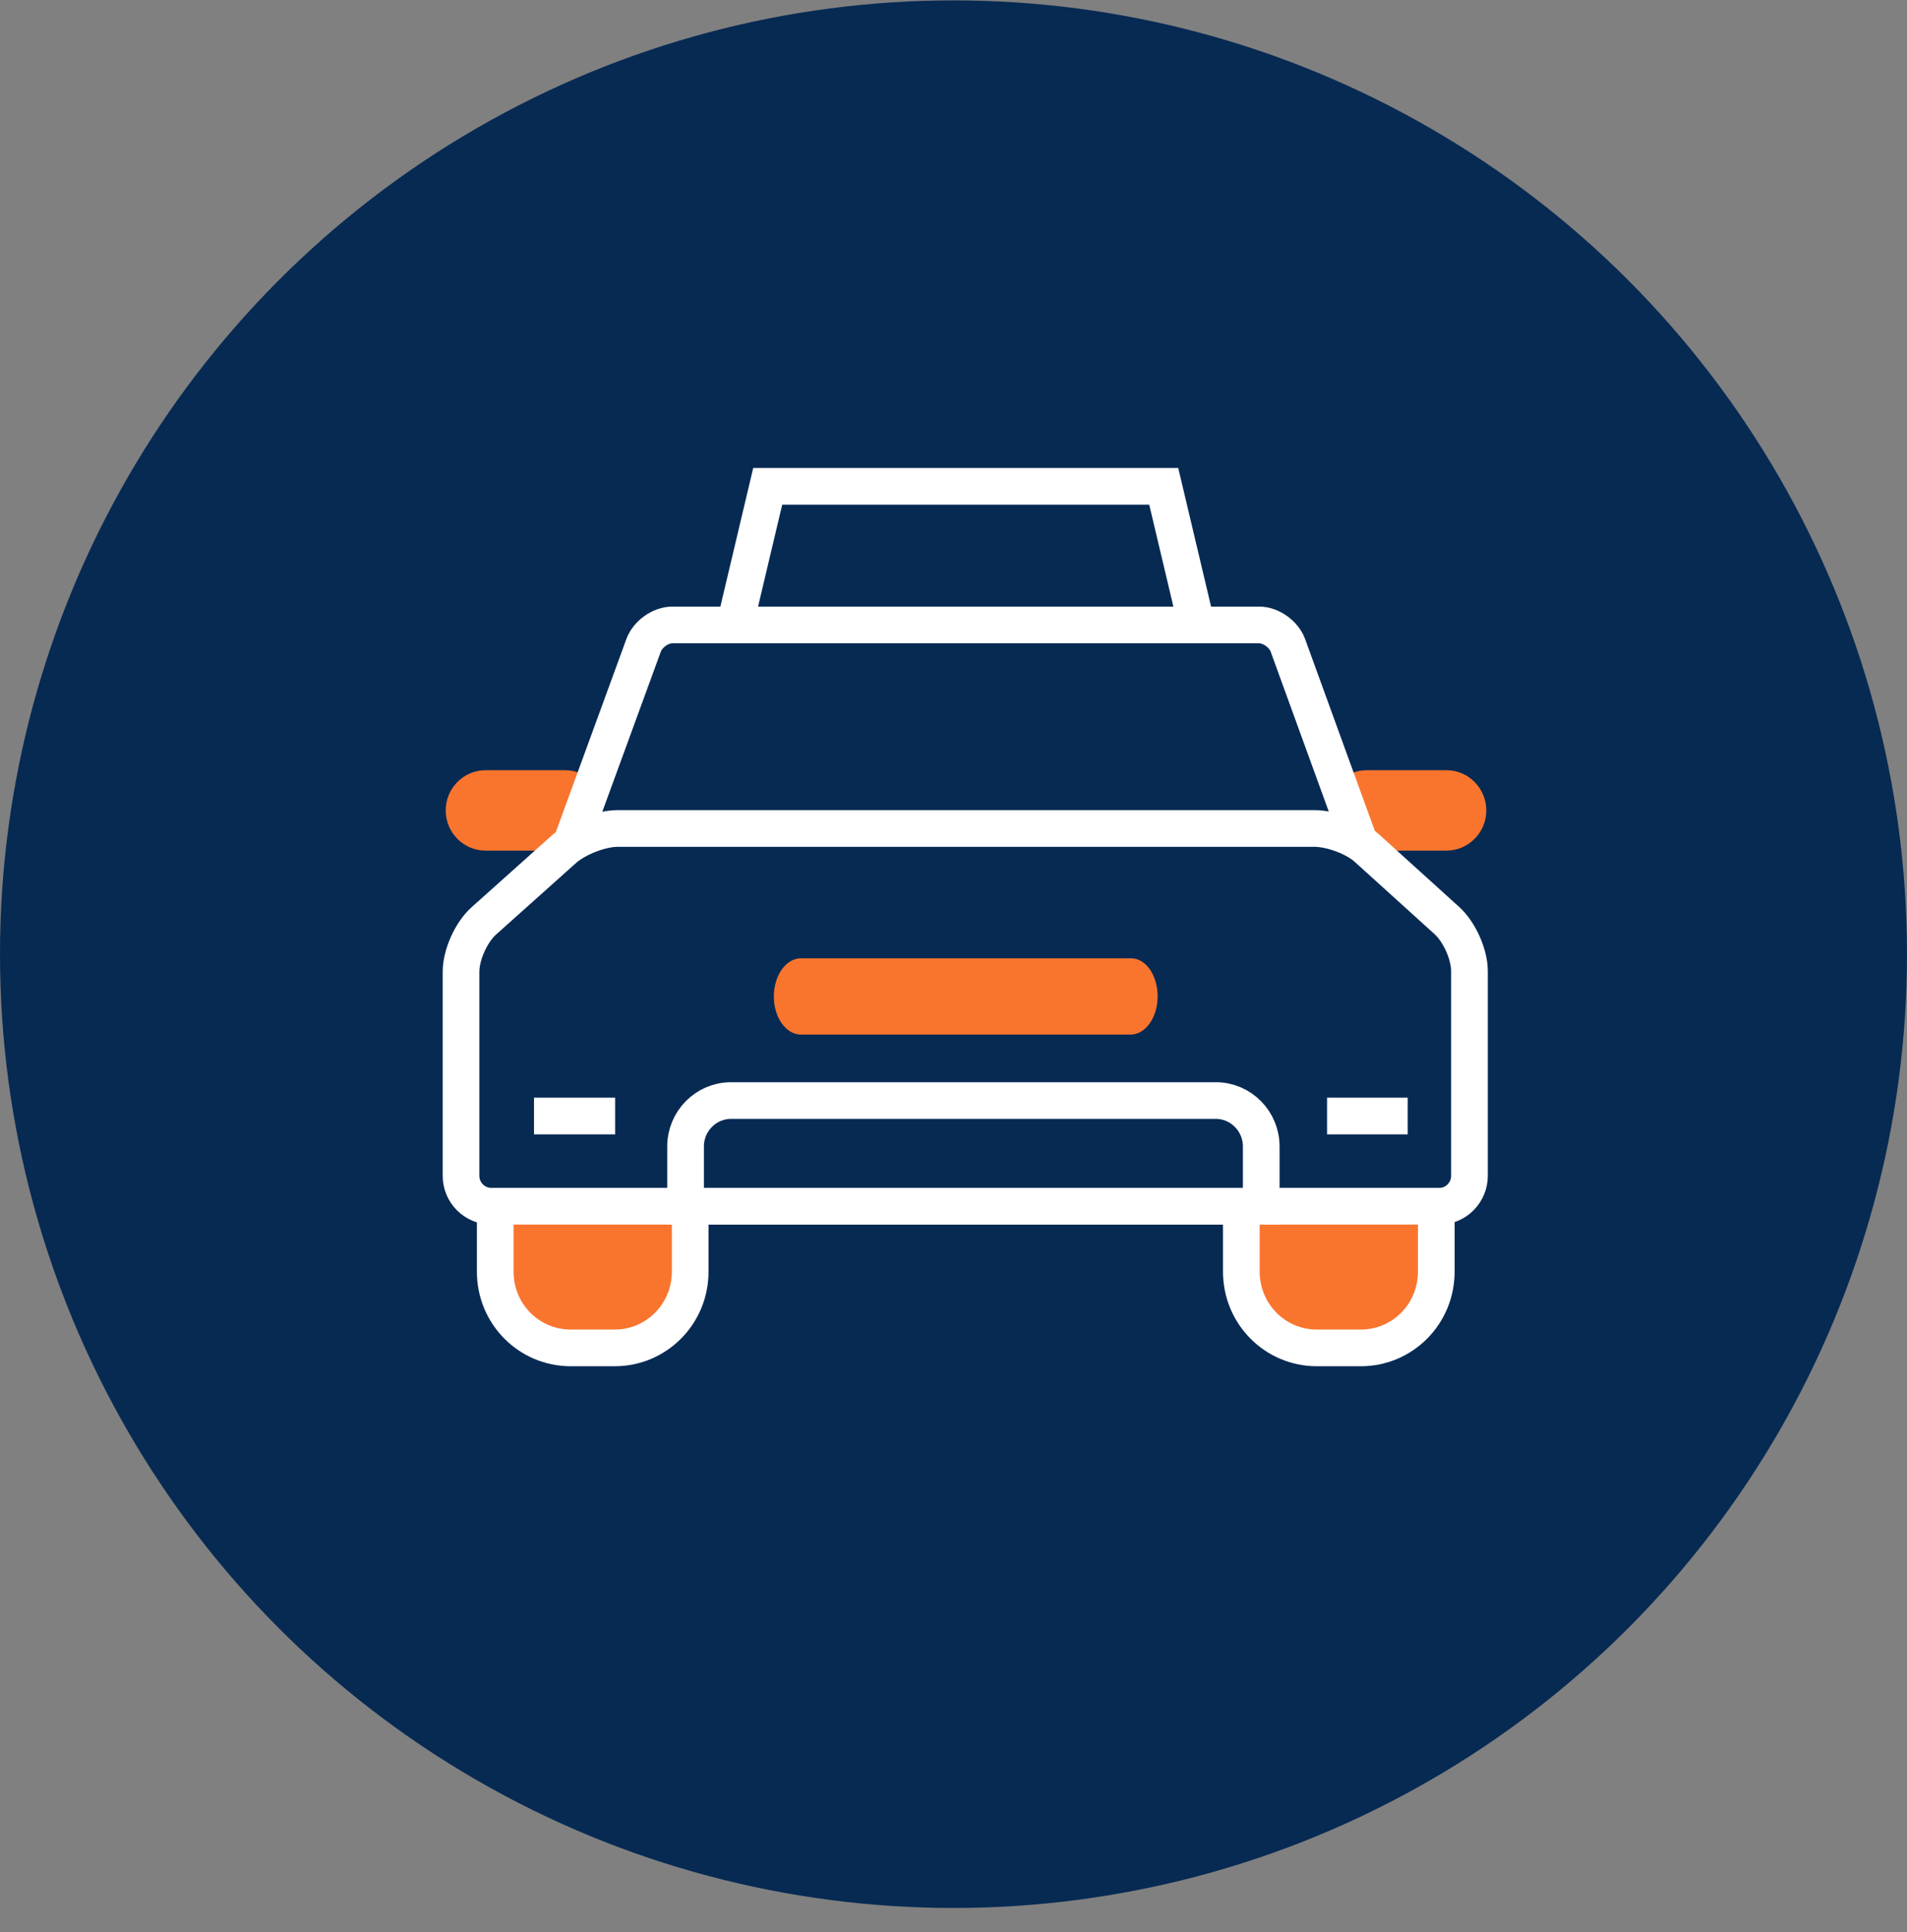 <?xml version="1.0" encoding="UTF-8"?> <svg xmlns="http://www.w3.org/2000/svg" width="78" height="79" viewBox="0 0 78 79" fill="none"><rect x="0" y="0" width="78" height="79" fill="#808080" stroke="none"/><circle cx="39" cy="39.016" r="39" fill="#072A53"></circle><path d="M48.977 25.7H30.023L31.401 19.885H47.599L48.977 25.7Z" fill="#072A53" stroke="white" stroke-width="1.5"></path><path d="M24.743 33.138C24.743 34.044 24.012 34.781 23.115 34.781H19.859C18.961 34.781 18.23 34.044 18.23 33.138C18.23 32.232 18.961 31.494 19.859 31.494H23.115C24.012 31.494 24.743 32.232 24.743 33.138Z" fill="#F9752E"></path><path d="M60.792 33.138C60.792 34.044 60.061 34.781 59.164 34.781H55.907C55.01 34.781 54.279 34.044 54.279 33.138C54.279 32.232 55.01 31.494 55.907 31.494H59.164C60.061 31.494 60.792 32.232 60.792 33.138Z" fill="#F9752E"></path><path d="M52.672 26.375C52.505 25.932 51.983 25.553 51.503 25.553H27.498C27.018 25.553 26.496 25.932 26.329 26.375L22.593 36.594C22.426 37.036 22.676 37.416 23.156 37.416H55.824C56.304 37.416 56.554 37.036 56.387 36.594L52.672 26.375Z" fill="#072A53"></path><path d="M52.672 26.375C52.505 25.932 51.983 25.553 51.503 25.553H27.498C27.018 25.553 26.496 25.932 26.329 26.375L22.593 36.594C22.426 37.036 22.676 37.416 23.156 37.416H55.824C56.304 37.416 56.554 37.036 56.387 36.594L52.672 26.375Z" stroke="white" stroke-width="1.5"></path><path d="M28.23 51.997C28.23 53.725 26.852 55.115 25.14 55.115H23.345C21.634 55.115 20.256 53.725 20.256 51.997V41.335C20.256 39.608 21.634 38.217 23.345 38.217H25.14C26.852 38.217 28.23 39.608 28.23 41.335V51.997Z" fill="#F9752E" stroke="white" stroke-width="1.5"></path><path d="M58.747 51.997C58.747 53.725 57.37 55.115 55.658 55.115H53.863C52.151 55.115 50.773 53.725 50.773 51.997V41.335C50.773 39.608 52.151 38.217 53.863 38.217H55.658C57.37 38.217 58.747 39.608 58.747 41.335V51.997Z" fill="#F9752E" stroke="white" stroke-width="1.5"></path><path d="M55.929 34.698C55.428 34.234 54.447 33.876 53.758 33.876H25.266C24.577 33.876 23.617 34.255 23.095 34.698L19.797 37.648C19.275 38.111 18.857 39.038 18.857 39.734V48.078C18.857 48.773 19.421 49.321 20.089 49.321H58.873C59.561 49.321 60.104 48.752 60.104 48.078V39.712C60.104 39.017 59.687 38.09 59.165 37.627L55.929 34.698Z" fill="#072A53"></path><path d="M55.929 34.698C55.428 34.234 54.447 33.876 53.758 33.876H25.266C24.577 33.876 23.617 34.255 23.095 34.698L19.797 37.648C19.275 38.111 18.857 39.038 18.857 39.734V48.078C18.857 48.773 19.421 49.321 20.089 49.321H58.873C59.561 49.321 60.104 48.752 60.104 48.078V39.712C60.104 39.017 59.687 38.09 59.165 37.627L55.929 34.698Z" stroke="white" stroke-width="1.5"></path><path d="M51.587 49.321V46.876C51.587 45.844 50.752 45.001 49.729 45.001H29.899C28.876 45.001 28.041 45.844 28.041 46.876V49.321H51.587Z" fill="#072A53" stroke="white" stroke-width="1.5"></path><path d="M21.842 45.633H25.161" stroke="white" stroke-width="1.5"></path><path d="M54.279 45.633H57.577" stroke="white" stroke-width="1.5"></path><path d="M47.349 40.745C47.349 41.609 46.849 42.304 46.243 42.304H32.759C32.153 42.304 31.652 41.609 31.652 40.745C31.652 39.881 32.153 39.185 32.759 39.185H46.264C46.869 39.185 47.349 39.881 47.349 40.745Z" fill="#F9752E"></path><path d="M29.125 40.745C28.52 39.881 27.581 39.185 27.017 39.185C26.078 39.185 25.16 39.185 24.22 39.185C24.178 39.185 24.158 39.185 24.116 39.185H22.675C21.82 39.185 21.131 39.881 21.131 40.745C21.131 41.609 21.82 42.304 22.675 42.304H22.989C23.406 42.304 23.803 42.304 24.22 42.304C25.535 42.304 26.829 42.304 28.145 42.304C29.272 42.304 29.71 41.609 29.125 40.745Z" fill="#072A53"></path><path d="M49.895 40.745C50.501 39.881 51.44 39.185 52.003 39.185C52.943 39.185 53.861 39.185 54.8 39.185C54.842 39.185 54.863 39.185 54.905 39.185H56.345C57.201 39.185 57.89 39.881 57.89 40.745C57.89 41.609 57.201 42.304 56.345 42.304H56.032C55.615 42.304 55.218 42.304 54.8 42.304C53.485 42.304 52.191 42.304 50.876 42.304C49.728 42.304 49.29 41.609 49.895 40.745Z" fill="#072A53"></path></svg> 